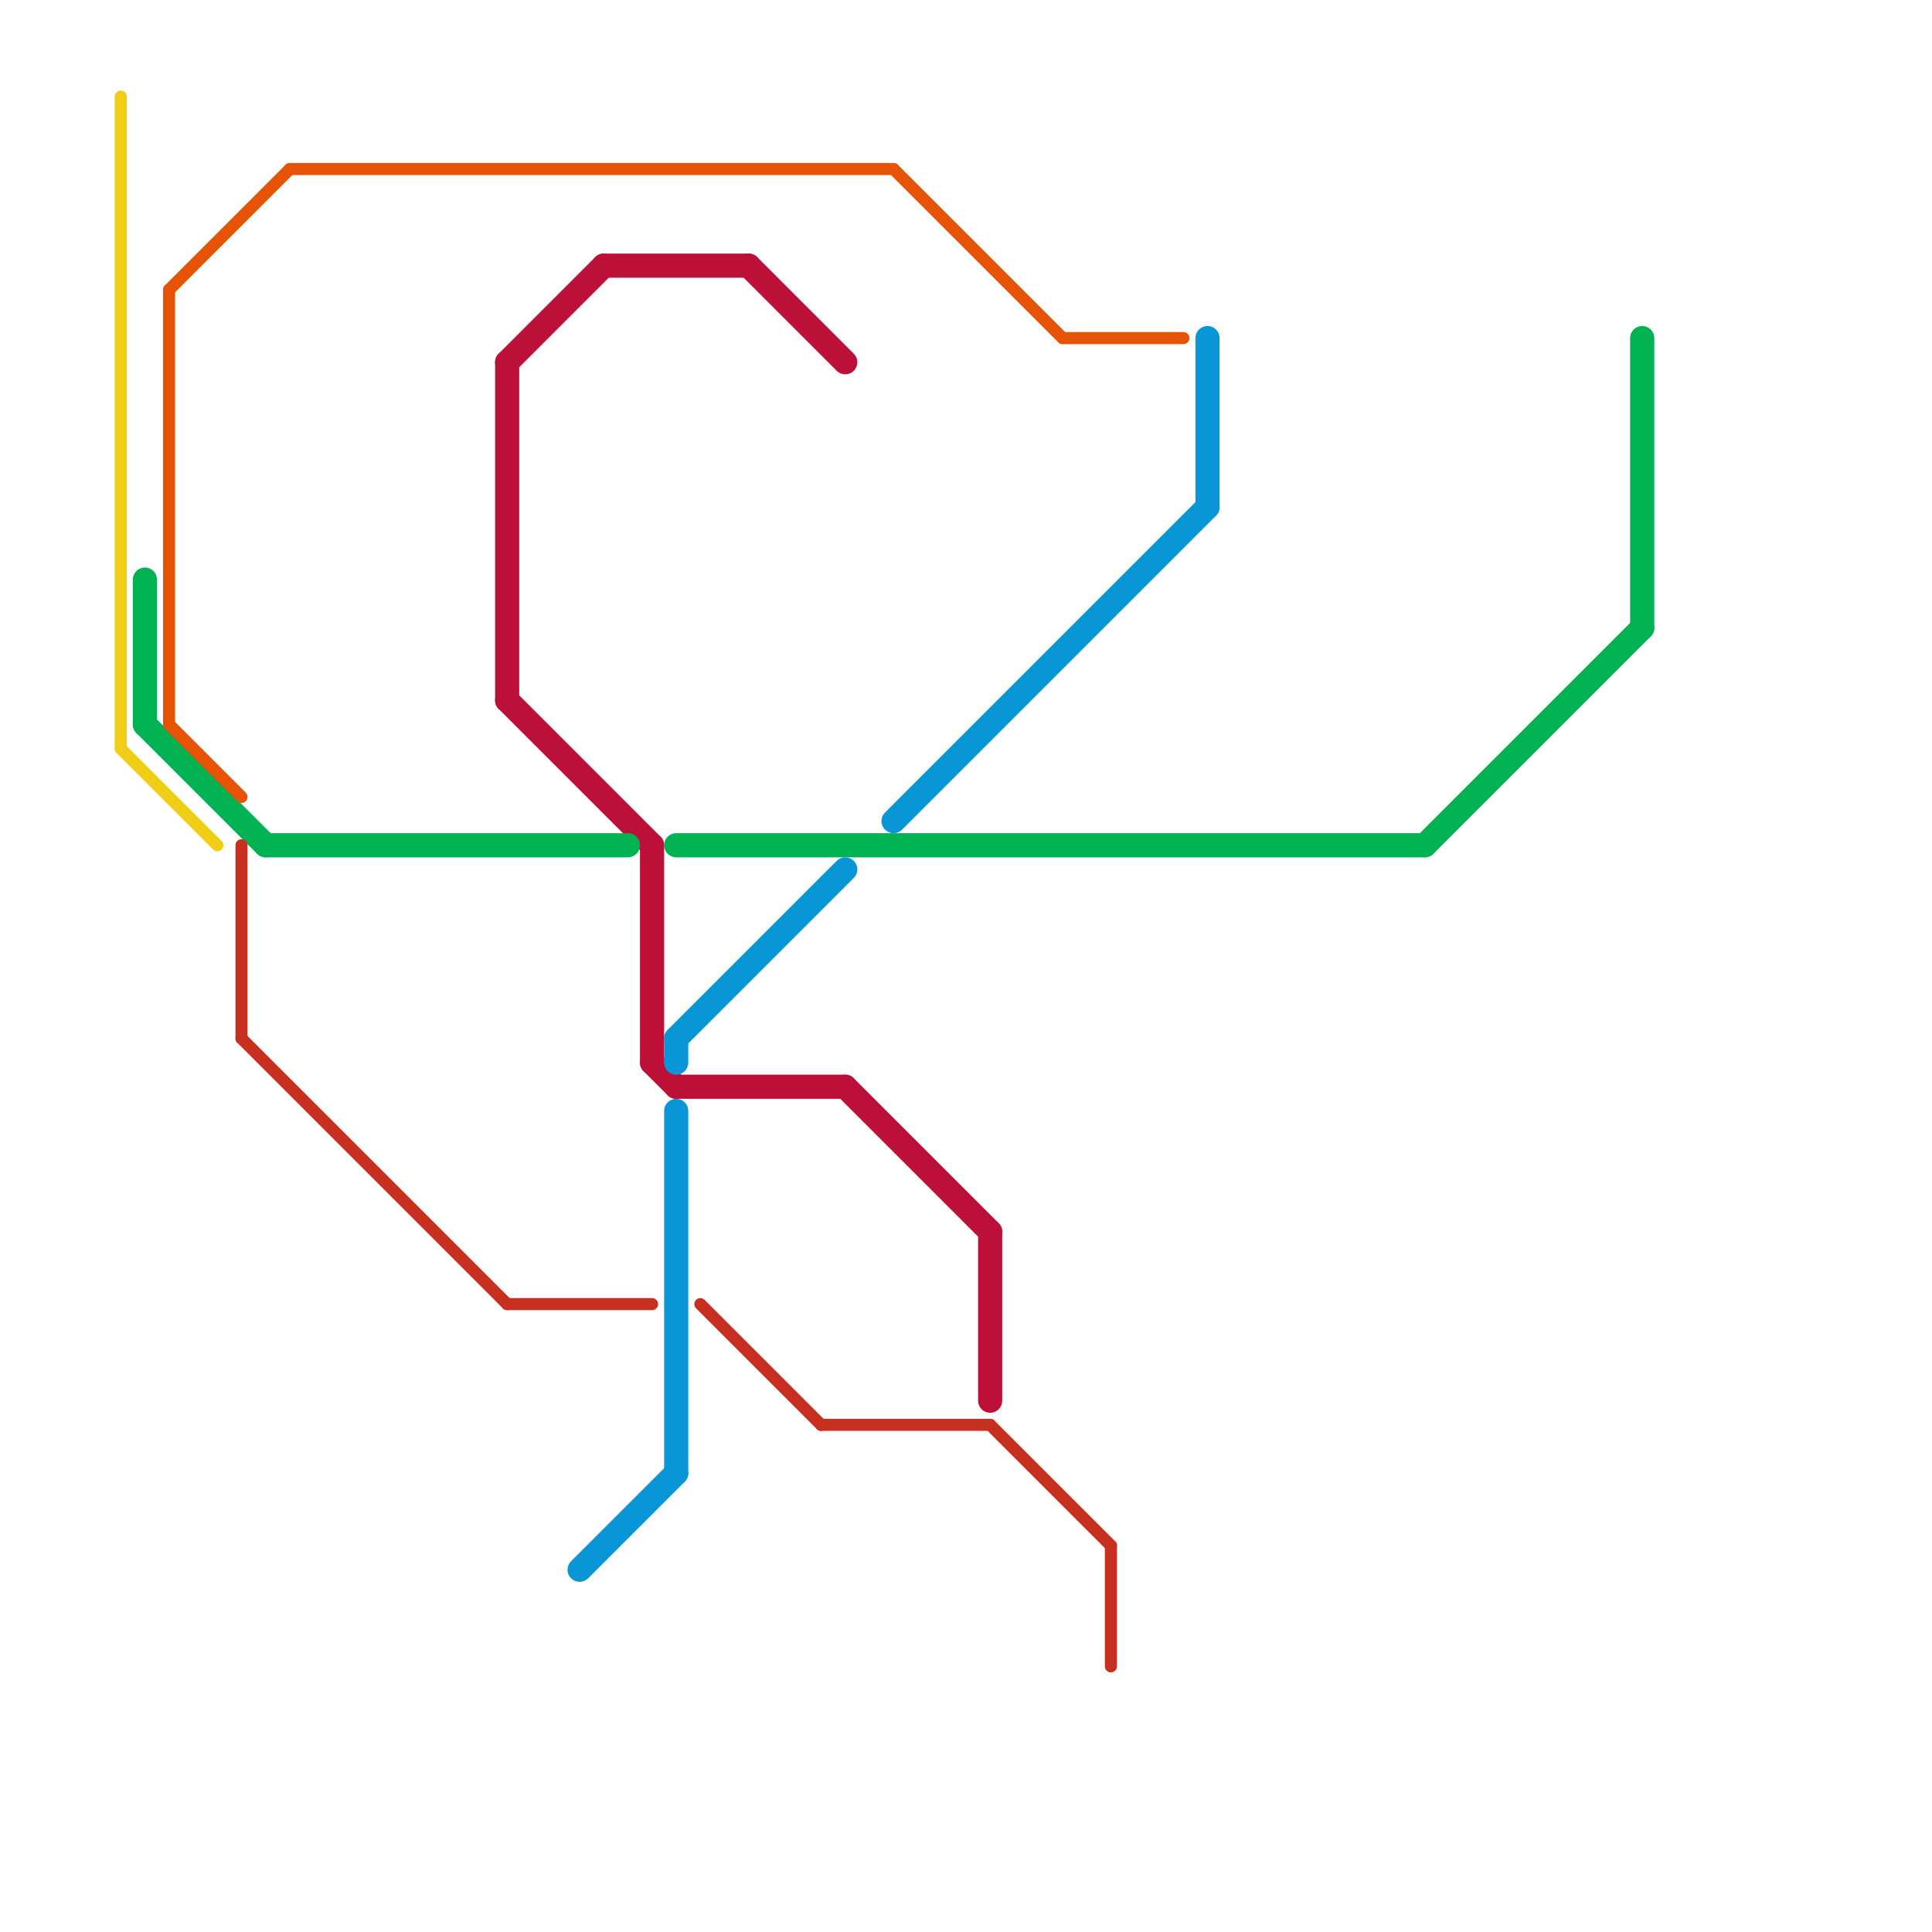 
<svg version="1.1" xmlns="http://www.w3.org/2000/svg" viewBox="0 0 80 80">
<style>text { font: 1px Helvetica; font-weight: 600; white-space: pre; dominant-baseline: central; } line { stroke-width: 1; fill: none; stroke-linecap: round; stroke-linejoin: round; } .c0 { stroke: #bd1038 } .c1 { stroke: #00b251 } .c2 { stroke: #0896d7 } .c3 { stroke: #c7301f } .c4 { stroke: #e75304 } .c5 { stroke: #f0ce15 } .w1 { stroke-width: 1; }.w3 { stroke-width: .5; }</style><style>.lxco { stroke: #000; stroke-width: 0.525; fill: #fff; stroke-linecap: square; } .lxci { stroke: #fff; stroke-width: 0.25; fill: #fff; stroke-linecap: square; } </style><defs><g id="l"><circle r="0.45" fill="#fff" stroke="#000" stroke-width="0.2"/></g><g id="ct-xf"><circle r="0.5" fill="#fff" stroke="#000" stroke-width="0.2"/></g><g id="ct"><circle r="0.5" fill="#fff" stroke="#000" stroke-width="0.1"/></g></defs><line class="c0 " x1="27" y1="35" x2="27" y2="44"/><line class="c0 " x1="21" y1="29" x2="27" y2="35"/><line class="c0 " x1="21" y1="15" x2="21" y2="29"/><line class="c0 " x1="35" y1="45" x2="41" y2="51"/><line class="c0 " x1="25" y1="11" x2="31" y2="11"/><line class="c0 " x1="21" y1="15" x2="25" y2="11"/><line class="c0 " x1="27" y1="44" x2="28" y2="45"/><line class="c0 " x1="31" y1="11" x2="35" y2="15"/><line class="c0 " x1="41" y1="51" x2="41" y2="58"/><line class="c0 " x1="28" y1="45" x2="35" y2="45"/><line class="c1 " x1="68" y1="14" x2="68" y2="26"/><line class="c1 " x1="28" y1="35" x2="59" y2="35"/><line class="c1 " x1="59" y1="35" x2="68" y2="26"/><line class="c1 " x1="6" y1="30" x2="11" y2="35"/><line class="c1 " x1="6" y1="24" x2="6" y2="30"/><line class="c1 " x1="11" y1="35" x2="26" y2="35"/><line class="c2 " x1="24" y1="65" x2="28" y2="61"/><line class="c2 " x1="28" y1="46" x2="28" y2="61"/><line class="c2 " x1="50" y1="14" x2="50" y2="21"/><line class="c2 " x1="28" y1="43" x2="28" y2="44"/><line class="c2 " x1="28" y1="43" x2="35" y2="36"/><line class="c2 " x1="37" y1="34" x2="50" y2="21"/><line class="c3 w3" x1="21" y1="54" x2="27" y2="54"/><line class="c3 w3" x1="41" y1="59" x2="46" y2="64"/><line class="c3 w3" x1="10" y1="43" x2="21" y2="54"/><line class="c3 w3" x1="46" y1="64" x2="46" y2="69"/><line class="c3 w3" x1="10" y1="35" x2="10" y2="43"/><line class="c3 w3" x1="29" y1="54" x2="34" y2="59"/><line class="c3 w3" x1="34" y1="59" x2="41" y2="59"/><line class="c4 w3" x1="44" y1="14" x2="49" y2="14"/><line class="c4 w3" x1="7" y1="12" x2="12" y2="7"/><line class="c4 w3" x1="12" y1="7" x2="37" y2="7"/><line class="c4 w3" x1="7" y1="30" x2="10" y2="33"/><line class="c4 w3" x1="37" y1="7" x2="44" y2="14"/><line class="c4 w3" x1="7" y1="12" x2="7" y2="30"/><line class="c5 w3" x1="5" y1="4" x2="5" y2="31"/><line class="c5 w3" x1="5" y1="31" x2="9" y2="35"/>
</svg>
